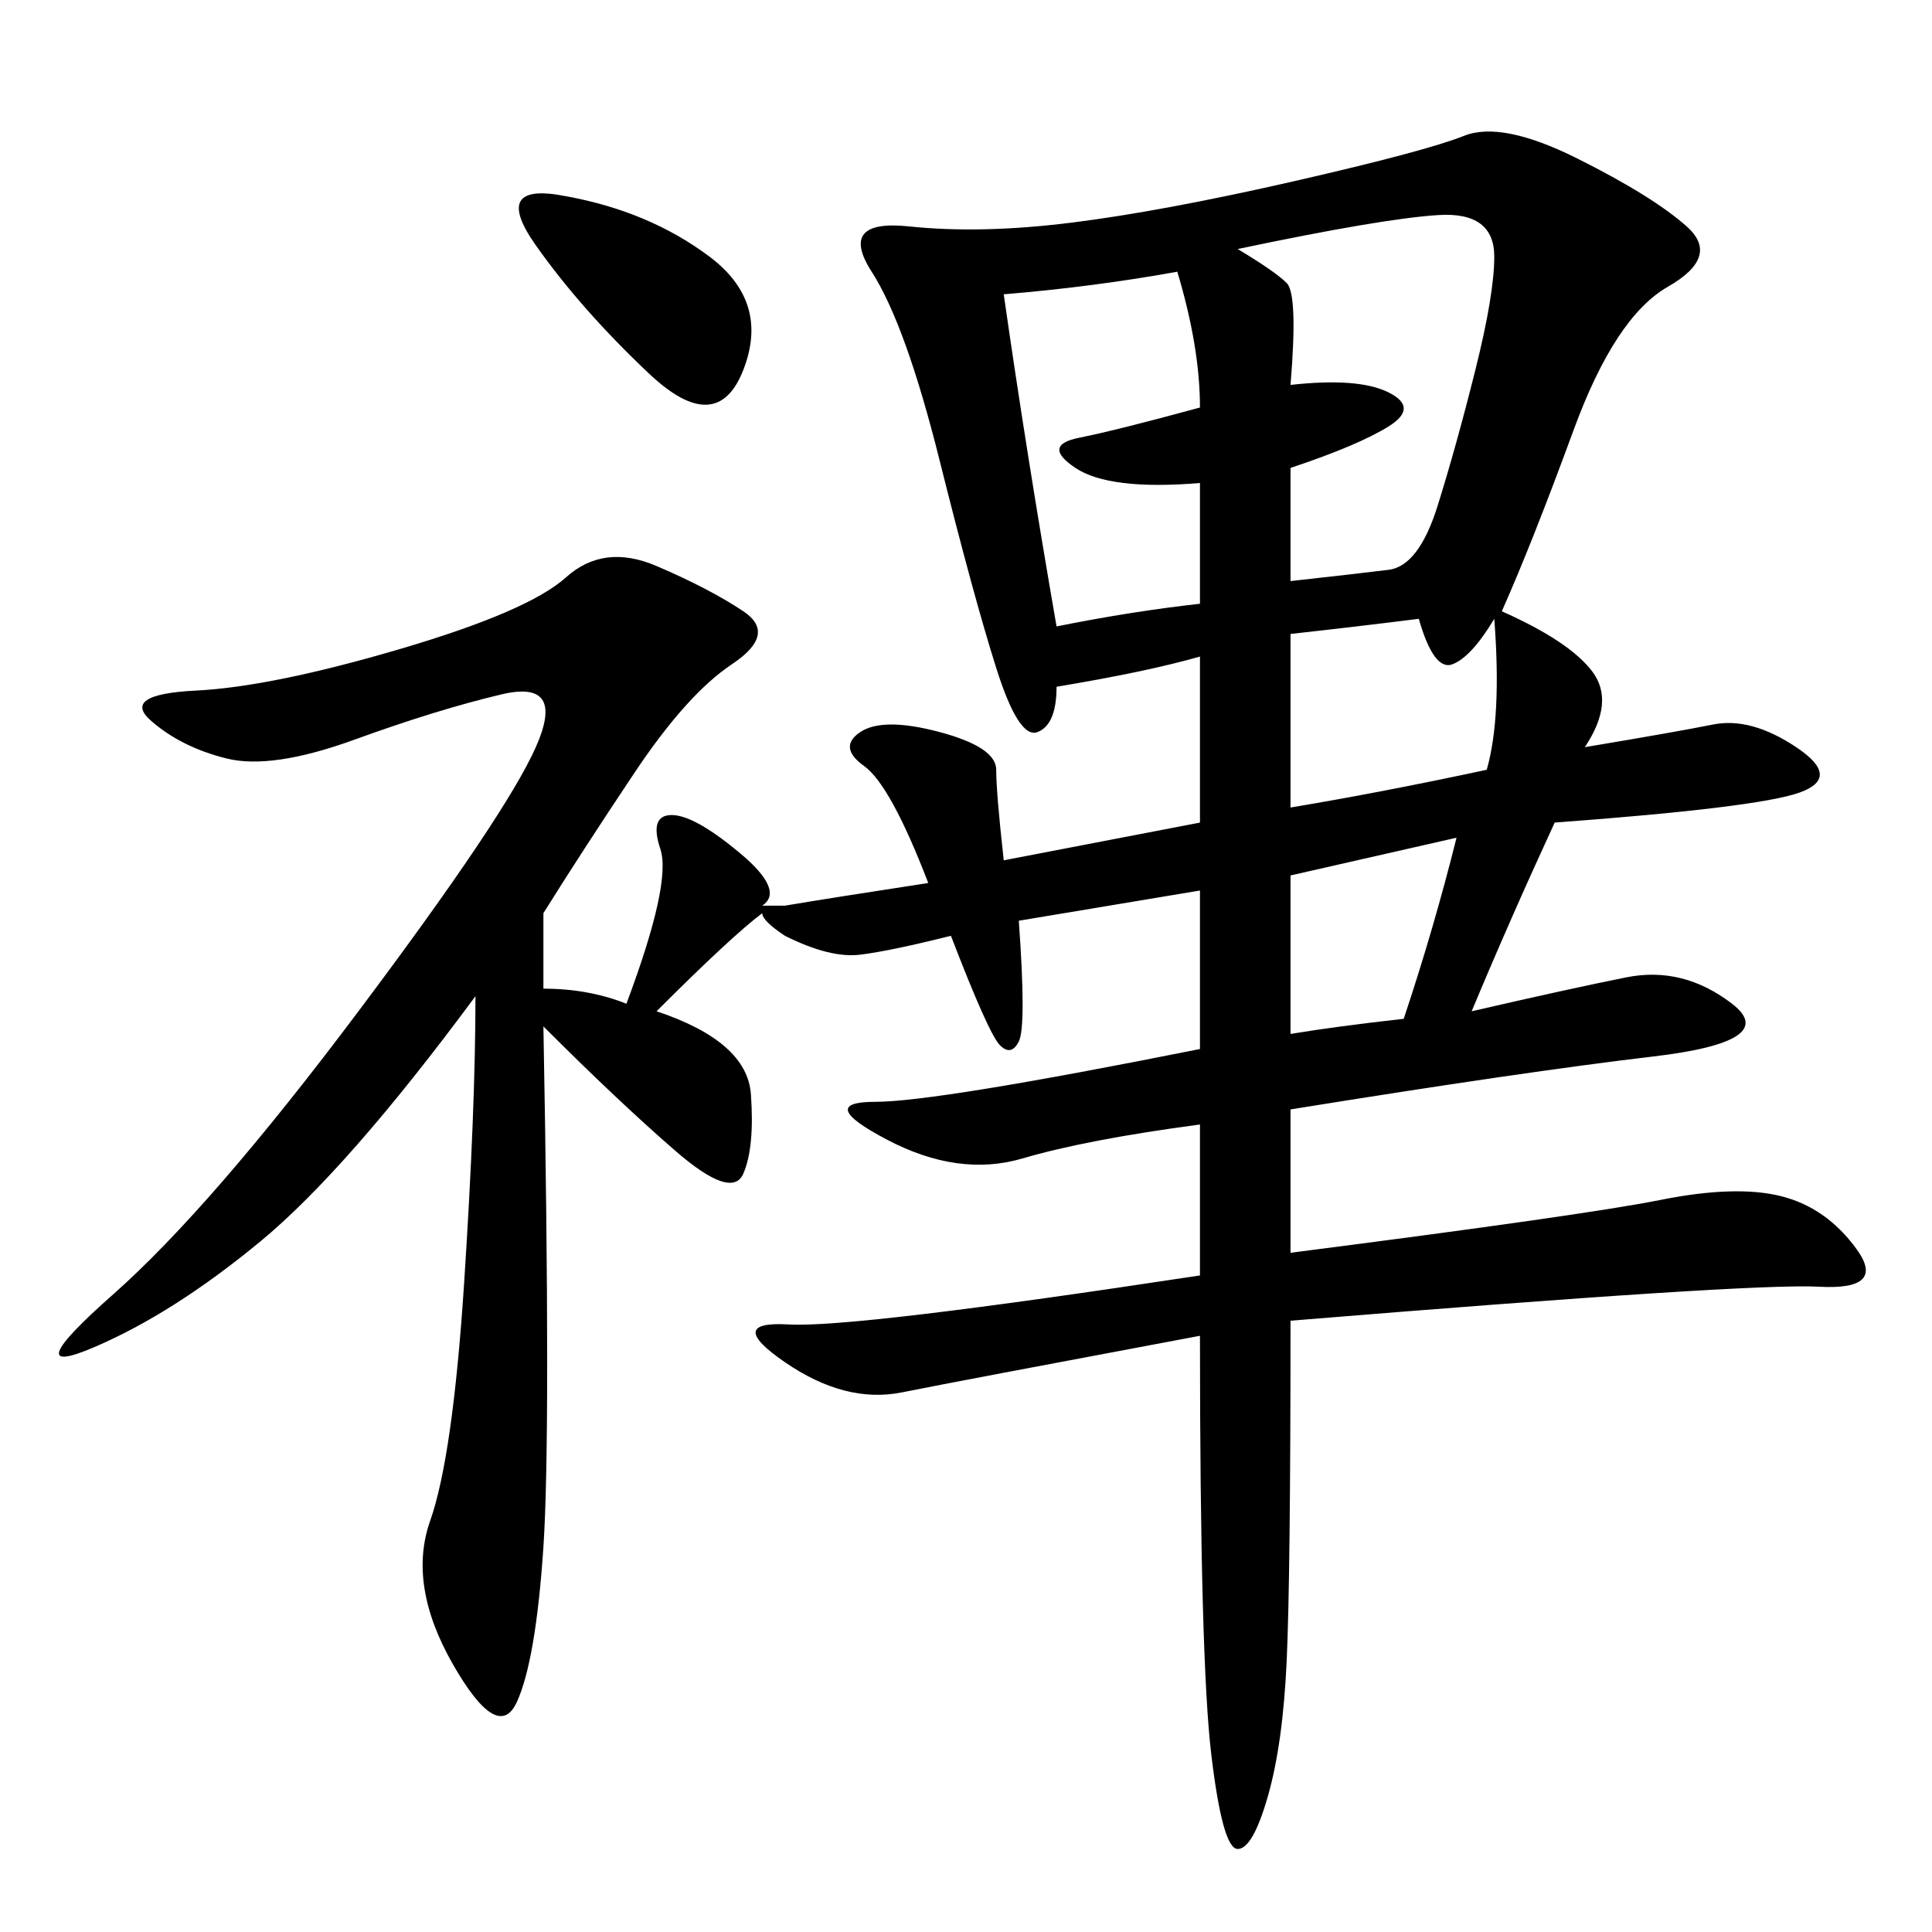 <svg xmlns="http://www.w3.org/2000/svg" xmlns:xlink="http://www.w3.org/1999/xlink" width="300" height="300"><path d="M84.38 141.80L84.38 153.52Q91.41 153.52 97.27 155.86L97.27 155.86Q104.30 137.11 102.54 131.84Q100.78 126.56 104.30 126.56L104.30 126.56Q107.81 126.56 114.84 132.42L114.84 132.42Q121.88 138.28 118.36 140.63L118.36 140.63Q119.53 140.63 121.88 140.63L121.88 140.63Q128.91 139.45 144.14 137.11L144.14 137.11Q138.28 121.88 134.18 118.95Q130.08 116.02 133.59 113.67Q137.11 111.33 145.90 113.67Q154.69 116.02 154.69 119.53L154.69 119.53Q154.69 123.05 155.86 133.59L155.86 133.59L186.33 127.73L186.33 101.95Q178.13 104.30 164.06 106.64L164.06 106.64Q164.06 112.50 161.13 113.67Q158.20 114.84 154.69 103.71Q151.17 92.58 145.90 71.48Q140.63 50.39 135.35 42.19Q130.08 33.98 141.21 35.16Q152.34 36.33 166.41 34.57Q180.47 32.81 200.98 28.13Q221.48 23.44 227.34 21.09Q233.20 18.75 244.92 24.61Q256.64 30.47 261.91 35.16Q267.19 39.84 258.98 44.53Q250.78 49.22 244.34 66.80Q237.89 84.38 233.20 94.92L233.20 94.92Q243.75 99.61 247.27 104.30Q250.78 108.98 246.09 116.02L246.09 116.02Q260.16 113.67 266.02 112.50Q271.88 111.33 278.91 116.02Q285.94 120.70 279.49 123.05Q273.05 125.39 241.41 127.73L241.41 127.73Q234.38 142.97 228.52 157.03L228.52 157.03Q243.75 153.52 252.54 151.76Q261.33 150 268.95 155.86Q276.56 161.72 256.64 164.06Q236.72 166.41 200.39 172.27L200.39 172.27L200.39 194.53Q246.09 188.67 257.81 186.33Q269.53 183.98 276.56 185.74Q283.59 187.50 288.28 193.95Q292.97 200.39 282.42 199.80Q271.88 199.22 200.39 205.08L200.39 205.08Q200.39 244.92 199.80 257.81Q199.22 270.70 196.88 278.91Q194.53 287.11 192.19 287.11L192.19 287.11Q189.84 287.11 188.09 272.46Q186.33 257.81 186.33 207.42L186.33 207.42Q148.83 214.45 140.04 216.21Q131.25 217.97 121.88 211.52Q112.50 205.08 122.46 205.66Q132.42 206.25 186.33 198.05L186.33 198.05L186.33 174.61Q168.75 176.95 158.79 179.88Q148.83 182.81 137.70 176.95Q126.56 171.09 135.94 171.09L135.94 171.09Q145.31 171.09 186.33 162.89L186.33 162.89L186.33 138.28L158.20 142.97Q159.38 159.38 158.20 161.72Q157.03 164.06 155.27 162.30Q153.52 160.55 147.66 145.31L147.66 145.31Q138.28 147.66 133.59 148.24Q128.91 148.83 121.88 145.31L121.88 145.31Q118.36 142.97 118.36 141.80L118.36 141.80Q113.67 145.31 101.95 157.03L101.95 157.03Q116.02 161.72 116.60 169.92Q117.19 178.13 115.43 182.23Q113.67 186.33 104.88 178.71Q96.09 171.09 84.38 159.38L84.38 159.38Q85.55 222.66 84.38 240.23Q83.20 257.81 80.27 264.26Q77.34 270.70 70.31 258.40Q63.28 246.09 66.80 236.13Q70.31 226.17 72.07 199.22Q73.83 172.27 73.83 154.69L73.83 154.69Q53.91 181.64 40.43 192.77Q26.95 203.91 14.65 209.18Q2.34 214.45 17.58 200.98Q32.81 187.50 55.66 157.03Q78.52 126.56 83.20 116.02Q87.89 105.47 77.93 107.81Q67.97 110.16 55.08 114.84Q42.19 119.53 35.16 117.77Q28.13 116.02 23.44 111.91Q18.75 107.81 30.47 107.23Q42.19 106.64 62.11 100.78Q82.03 94.92 87.89 89.65Q93.75 84.38 101.95 87.89Q110.16 91.41 115.43 94.92Q120.70 98.44 113.67 103.13Q106.64 107.81 98.44 120.12Q90.23 132.42 84.38 141.80L84.38 141.80ZM192.19 38.67Q198.05 42.19 199.80 43.95Q201.56 45.70 200.39 59.77L200.39 59.77Q210.94 58.59 215.63 60.94Q220.31 63.28 215.63 66.21Q210.94 69.14 200.39 72.66L200.39 72.66L200.39 90.23Q210.94 89.06 215.63 88.48Q220.31 87.89 223.24 78.52Q226.17 69.14 229.10 57.42Q232.03 45.70 232.03 39.84L232.03 39.84Q232.03 32.81 223.24 33.40Q214.45 33.98 192.19 38.67L192.19 38.67ZM155.86 45.70Q159.38 70.31 164.06 97.27L164.06 97.27Q175.78 94.92 186.33 93.75L186.33 93.75L186.33 75Q172.27 76.17 166.99 72.66Q161.72 69.14 167.58 67.97Q173.44 66.80 186.33 63.28L186.33 63.28Q186.33 53.91 182.81 42.19L182.81 42.19Q169.92 44.53 155.86 45.70L155.86 45.70ZM200.39 98.44L200.39 125.39Q214.45 123.05 230.86 119.53L230.86 119.53Q233.20 111.33 232.03 96.09L232.03 96.09Q228.52 101.95 225.59 103.13Q222.66 104.30 220.31 96.09L220.31 96.09Q210.94 97.27 200.39 98.44L200.39 98.44ZM87.89 30.47Q100.78 32.81 110.16 39.84Q119.53 46.88 115.43 57.42Q111.33 67.97 100.78 58.01Q90.23 48.05 83.20 38.09Q76.17 28.13 87.89 30.47L87.89 30.47ZM200.39 135.94L200.39 160.55Q207.42 159.38 217.97 158.20L217.97 158.20Q222.66 144.14 226.17 130.08L226.17 130.08L200.39 135.94Z"/></svg>
